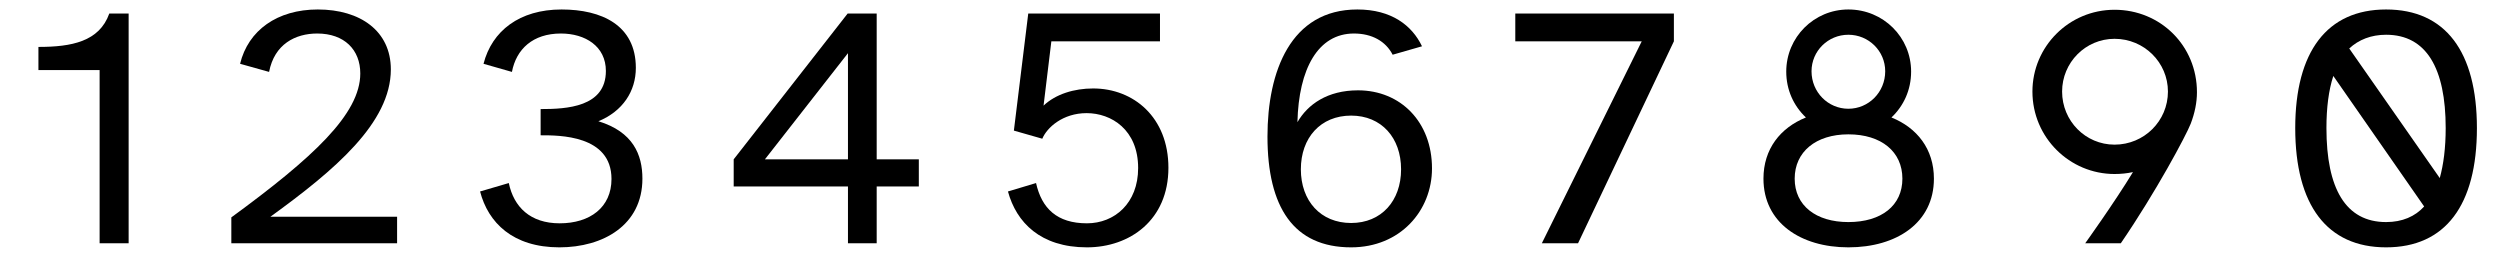 <?xml version="1.0" encoding="UTF-8"?>
<svg xmlns="http://www.w3.org/2000/svg" xmlns:xlink="http://www.w3.org/1999/xlink" width="308px" height="32px" viewBox="0 0 308 32" version="1.1">
<g id="surface1">
<path style=" stroke:none;fill-rule:nonzero;fill:rgb(0%,0%,0%);fill-opacity:1;" d="M 4.734 5.781 L 4.734 8.629 L 12.273 8.629 L 12.273 29.973 L 15.848 29.973 L 15.848 1.668 L 13.465 1.668 C 12.234 5.129 8.812 5.781 4.734 5.781 Z M 4.734 5.781 "/>
<path style=" stroke:none;fill-rule:nonzero;fill:rgb(0%,0%,0%);fill-opacity:1;" d="M 48.922 29.973 L 48.922 26.703 L 33.309 26.703 C 41.23 20.973 48.152 15.129 48.152 8.551 C 48.152 3.82 44.387 1.168 39.152 1.168 C 34.152 1.168 30.578 3.742 29.578 7.859 L 33.152 8.859 C 33.809 5.438 36.387 4.129 39.078 4.129 C 42.422 4.129 44.387 6.129 44.387 9.051 C 44.387 14.051 38.539 19.438 28.5 26.781 L 28.5 29.973 Z M 48.922 29.973 "/>
<path style=" stroke:none;fill-rule:nonzero;fill:rgb(0%,0%,0%);fill-opacity:1;" d="M 59.145 23.59 C 60.145 27.438 63.184 30.473 68.914 30.473 C 74.301 30.473 79.145 27.742 79.145 22.012 C 79.145 19.051 77.992 16.242 73.723 14.938 C 76.723 13.703 78.336 11.242 78.336 8.359 C 78.336 3.09 74.105 1.168 69.184 1.168 C 63.992 1.168 60.605 3.82 59.57 7.859 L 63.07 8.859 C 63.605 6.051 65.645 4.129 69.105 4.129 C 72.105 4.129 74.645 5.703 74.645 8.742 C 74.645 13.203 69.801 13.438 66.605 13.438 L 66.605 16.668 C 68.875 16.668 75.336 16.629 75.336 22.051 C 75.336 25.551 72.684 27.512 68.953 27.512 C 65.336 27.512 63.301 25.512 62.684 22.551 Z M 59.145 23.59 "/>
<path style=" stroke:none;fill-rule:nonzero;fill:rgb(0%,0%,0%);fill-opacity:1;" d="M 90.391 22.973 L 104.469 22.973 L 104.469 29.973 L 108.008 29.973 L 108.008 22.973 L 113.199 22.973 L 113.199 19.629 L 108.008 19.629 L 108.008 1.668 L 104.43 1.668 L 90.391 19.629 Z M 94.238 19.629 L 104.469 6.551 L 104.469 19.629 Z M 94.238 19.629 "/>
<path style=" stroke:none;fill-rule:nonzero;fill:rgb(0%,0%,0%);fill-opacity:1;" d="M 124.18 23.59 C 125.219 27.398 128.18 30.473 133.91 30.473 C 139.18 30.473 143.949 27.129 143.949 20.668 C 143.949 14.438 139.641 10.898 134.68 10.898 C 132.336 10.898 130.066 11.59 128.566 13.012 L 129.527 5.09 L 142.91 5.09 L 142.91 1.668 L 126.68 1.668 L 124.91 16.09 L 128.41 17.09 C 128.988 15.703 130.949 13.938 133.871 13.938 C 136.91 13.938 140.219 15.973 140.219 20.703 C 140.219 25.051 137.297 27.512 133.91 27.512 C 130.219 27.512 128.336 25.668 127.641 22.551 Z M 124.18 23.59 "/>
<path style=" stroke:none;fill-rule:nonzero;fill:rgb(0%,0%,0%);fill-opacity:1;" d="M 166.461 30.473 C 172.496 30.473 176.422 25.973 176.422 20.742 C 176.422 15.051 172.574 11.129 167.305 11.129 C 163.535 11.129 161.113 12.859 159.844 15.051 C 159.996 8.473 162.383 4.129 166.805 4.129 C 169.035 4.129 170.727 5.09 171.574 6.742 L 175.191 5.703 C 173.961 3.129 171.422 1.168 167.227 1.168 C 158.996 1.168 156.152 8.82 156.152 16.82 C 156.152 25.551 159.383 30.473 166.461 30.473 Z M 160.266 20.859 C 160.266 16.973 162.691 14.242 166.461 14.242 C 170.191 14.242 172.613 16.973 172.613 20.859 C 172.613 24.742 170.191 27.473 166.461 27.473 C 162.691 27.473 160.266 24.742 160.266 20.859 Z M 160.266 20.859 "/>
<path style=" stroke:none;fill-rule:nonzero;fill:rgb(0%,0%,0%);fill-opacity:1;" d="M 189.953 29.973 L 194.414 29.973 L 206.223 5.09 L 206.223 1.668 L 186.684 1.668 L 186.684 5.09 L 202.262 5.09 Z M 189.953 29.973 "/>
<path style=" stroke:none;fill-rule:nonzero;fill:rgb(0%,0%,0%);fill-opacity:1;" d="M 217.258 22.012 C 217.258 27.438 221.836 30.473 227.719 30.473 C 233.68 30.473 238.258 27.438 238.258 22.012 C 238.258 18.359 236.18 15.742 233.027 14.473 C 234.527 13.051 235.449 11.09 235.449 8.82 C 235.449 4.59 232.027 1.168 227.719 1.168 C 223.488 1.168 220.066 4.59 220.066 8.82 C 220.066 11.09 220.988 13.051 222.488 14.473 C 219.336 15.742 217.258 18.359 217.258 22.012 Z M 221.105 22.012 C 221.105 18.703 223.719 16.551 227.719 16.551 C 231.797 16.551 234.375 18.703 234.375 22.012 C 234.375 25.32 231.797 27.359 227.719 27.359 C 223.719 27.359 221.105 25.32 221.105 22.012 Z M 223.18 8.781 C 223.18 6.281 225.219 4.281 227.719 4.281 C 230.219 4.281 232.258 6.281 232.258 8.781 C 232.258 11.359 230.219 13.398 227.719 13.398 C 225.219 13.398 223.18 11.359 223.18 8.781 Z M 223.18 8.781 "/>
<path style=" stroke:none;fill-rule:nonzero;fill:rgb(0%,0%,0%);fill-opacity:1;" d="M 260.512 21.438 C 261.32 21.438 262.051 21.359 262.781 21.203 C 260.434 25.051 256.895 29.973 256.895 29.973 L 261.281 29.973 C 265.629 23.629 269.359 16.629 269.895 15.242 C 270.395 13.938 270.664 12.629 270.664 11.359 C 270.664 5.629 266.164 1.203 260.512 1.203 C 254.895 1.203 250.395 5.742 250.395 11.281 C 250.395 16.938 254.973 21.438 260.512 21.438 Z M 260.512 4.781 C 264.164 4.781 267.09 7.703 267.09 11.281 C 267.09 14.898 264.164 17.82 260.512 17.82 C 256.934 17.82 254.051 14.898 254.051 11.281 C 254.051 7.703 256.934 4.781 260.512 4.781 Z M 260.512 4.781 "/>
<path style=" stroke:none;fill-rule:nonzero;fill:rgb(0%,0%,0%);fill-opacity:1;" d="M 293.965 30.473 C 301.273 30.473 305.156 25.281 305.156 15.781 C 305.156 6.359 301.273 1.168 293.965 1.168 C 286.695 1.168 282.773 6.359 282.773 15.781 C 282.773 25.281 286.695 30.473 293.965 30.473 Z M 286.617 15.781 C 286.617 13.281 286.887 11.129 287.465 9.359 L 298.656 25.438 C 297.543 26.668 295.965 27.359 293.965 27.359 C 288.965 27.359 286.617 23.203 286.617 15.781 Z M 293.965 4.281 C 298.926 4.281 301.309 8.398 301.309 15.781 C 301.309 18.203 301.043 20.281 300.578 21.938 L 289.426 5.973 C 290.578 4.898 292.117 4.281 293.965 4.281 Z M 293.965 4.281 "/>
</g>
</svg>
